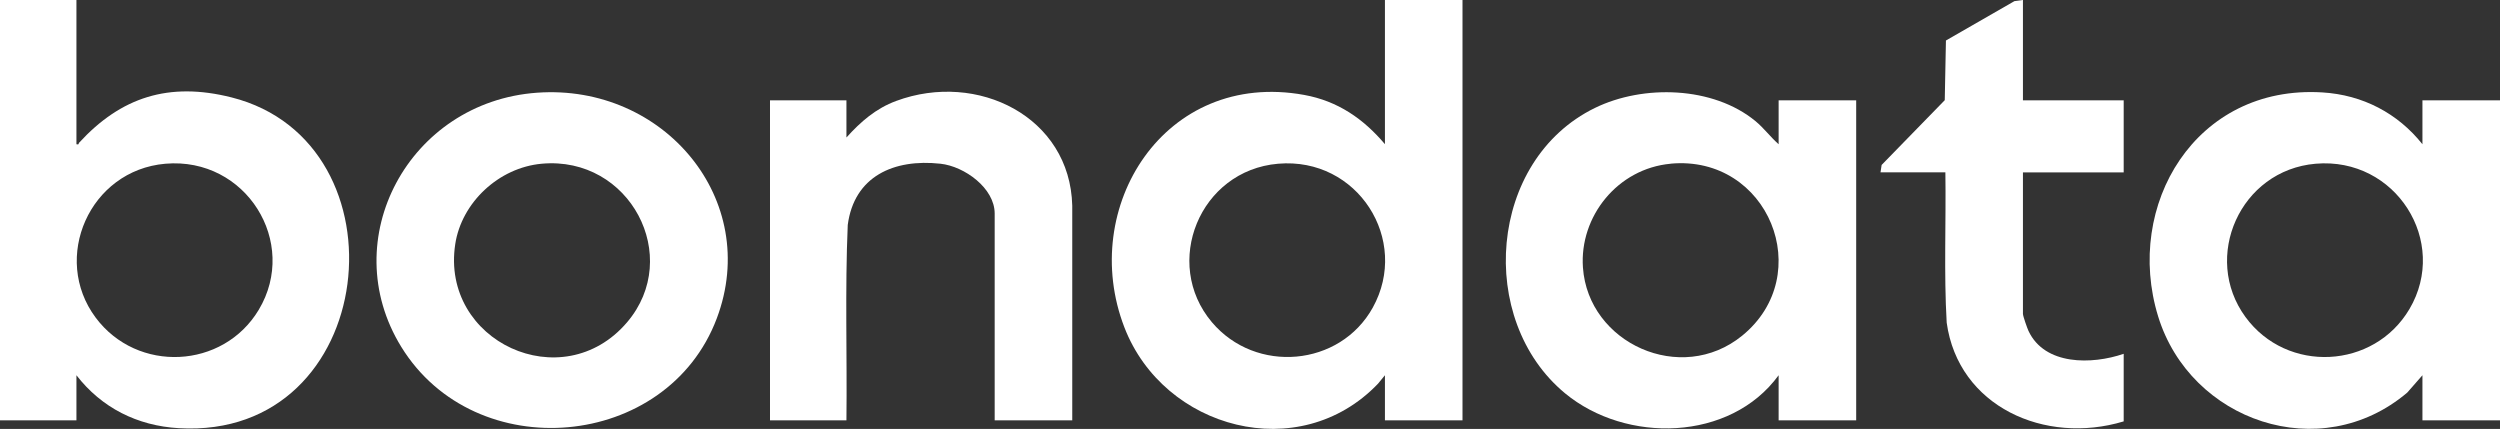 <?xml version="1.0" encoding="UTF-8"?> <svg xmlns="http://www.w3.org/2000/svg" width="204" height="35" viewBox="0 0 204 35" fill="none"><rect x="0" y="0" width="204" height="35" fill="#333333" stroke="none"/><g clip-path="url(#clip0_1258_112)"><path d="M119.34 0V34.3H113.011V30.62L112.445 31.31C106.029 38.02 94.957 35.03 91.749 26.71C87.97 16.92 95.038 5.68 106.417 7.745C109.176 8.245 111.262 9.7 113.011 11.765V0H119.34ZM104.295 13.36C97.879 13.91 94.829 21.48 98.889 26.29C102.474 30.535 109.339 29.925 112.016 25.105C115.081 19.58 110.787 12.8 104.295 13.36Z" fill="white"></path><path d="M6.237 0V11.77C6.462 11.83 6.395 11.715 6.452 11.65C9.858 7.94 13.765 6.65 18.901 7.95C33.451 11.63 30.983 35.885 14.601 34.94C11.189 34.745 8.282 33.265 6.237 30.62V34.3H0V0H6.237ZM13.495 13.36C7.303 13.895 4.177 21.055 7.808 25.92C11.205 30.47 18.207 30.13 21.114 25.28C24.404 19.79 20.079 12.795 13.495 13.36Z" fill="white"></path><path d="M145.136 11.77V8.185H151.465V34.3H145.136V30.62C141.199 36.03 132.692 36.215 127.704 32.09C120.462 26.095 121.436 13.065 130.142 8.81C134.089 6.88 139.791 7.035 143.249 9.885C143.932 10.45 144.473 11.185 145.136 11.77ZM136.328 13.36C131.993 13.755 128.872 17.67 129.168 21.835C129.601 28.01 137.164 31.455 142.157 27.395C148.267 22.425 144.304 12.63 136.328 13.355V13.36Z" fill="white"></path><path d="M197.671 11.77V8.185H204V34.3H197.671V30.62L196.432 32.035C189.343 38.045 178.729 34.36 176.103 25.815C173.318 16.755 179.148 6.91 189.496 7.54C192.805 7.74 195.661 9.245 197.671 11.77ZM188.955 13.36C182.789 13.89 179.663 20.99 183.228 25.865C186.619 30.5 193.708 30.135 196.61 25.22C199.854 19.725 195.503 12.795 188.955 13.36Z" fill="white"></path><path d="M43.824 7.565C54.177 6.825 62.128 16.31 58.492 25.975C54.437 36.745 38.796 38.12 32.747 28.31C27.331 19.525 33.374 8.31 43.824 7.565ZM44.202 13.36C40.688 13.68 37.663 16.535 37.148 19.92C35.935 27.86 45.895 32.49 51.168 26.3C55.728 20.95 51.403 12.705 44.202 13.36Z" fill="white"></path><path d="M87.496 34.3H81.166V17.425C81.166 15.355 78.708 13.575 76.745 13.36C72.925 12.94 69.697 14.395 69.176 18.355C68.947 23.66 69.13 28.985 69.069 34.3H62.832V8.185H69.069V11.22C70.227 9.935 71.466 8.85 73.134 8.235C79.769 5.78 87.322 9.54 87.496 16.785V34.3Z" fill="white"></path><path d="M165.072 0V8.185H173.293V14.07H165.072V25.61C165.072 25.795 165.424 26.785 165.526 27.005C166.852 29.83 170.702 29.76 173.293 28.87V34.385C166.857 36.33 159.798 33.17 158.85 26.33C158.615 22.255 158.804 18.15 158.743 14.065H153.449L153.541 13.46L158.692 8.175L158.788 3.305L164.373 0.095L165.072 -0.005V0Z" fill="white"></path></g><defs><clipPath id="clip0_1258_112"><rect width="204" height="35" fill="white"></rect></clipPath></defs></svg> 